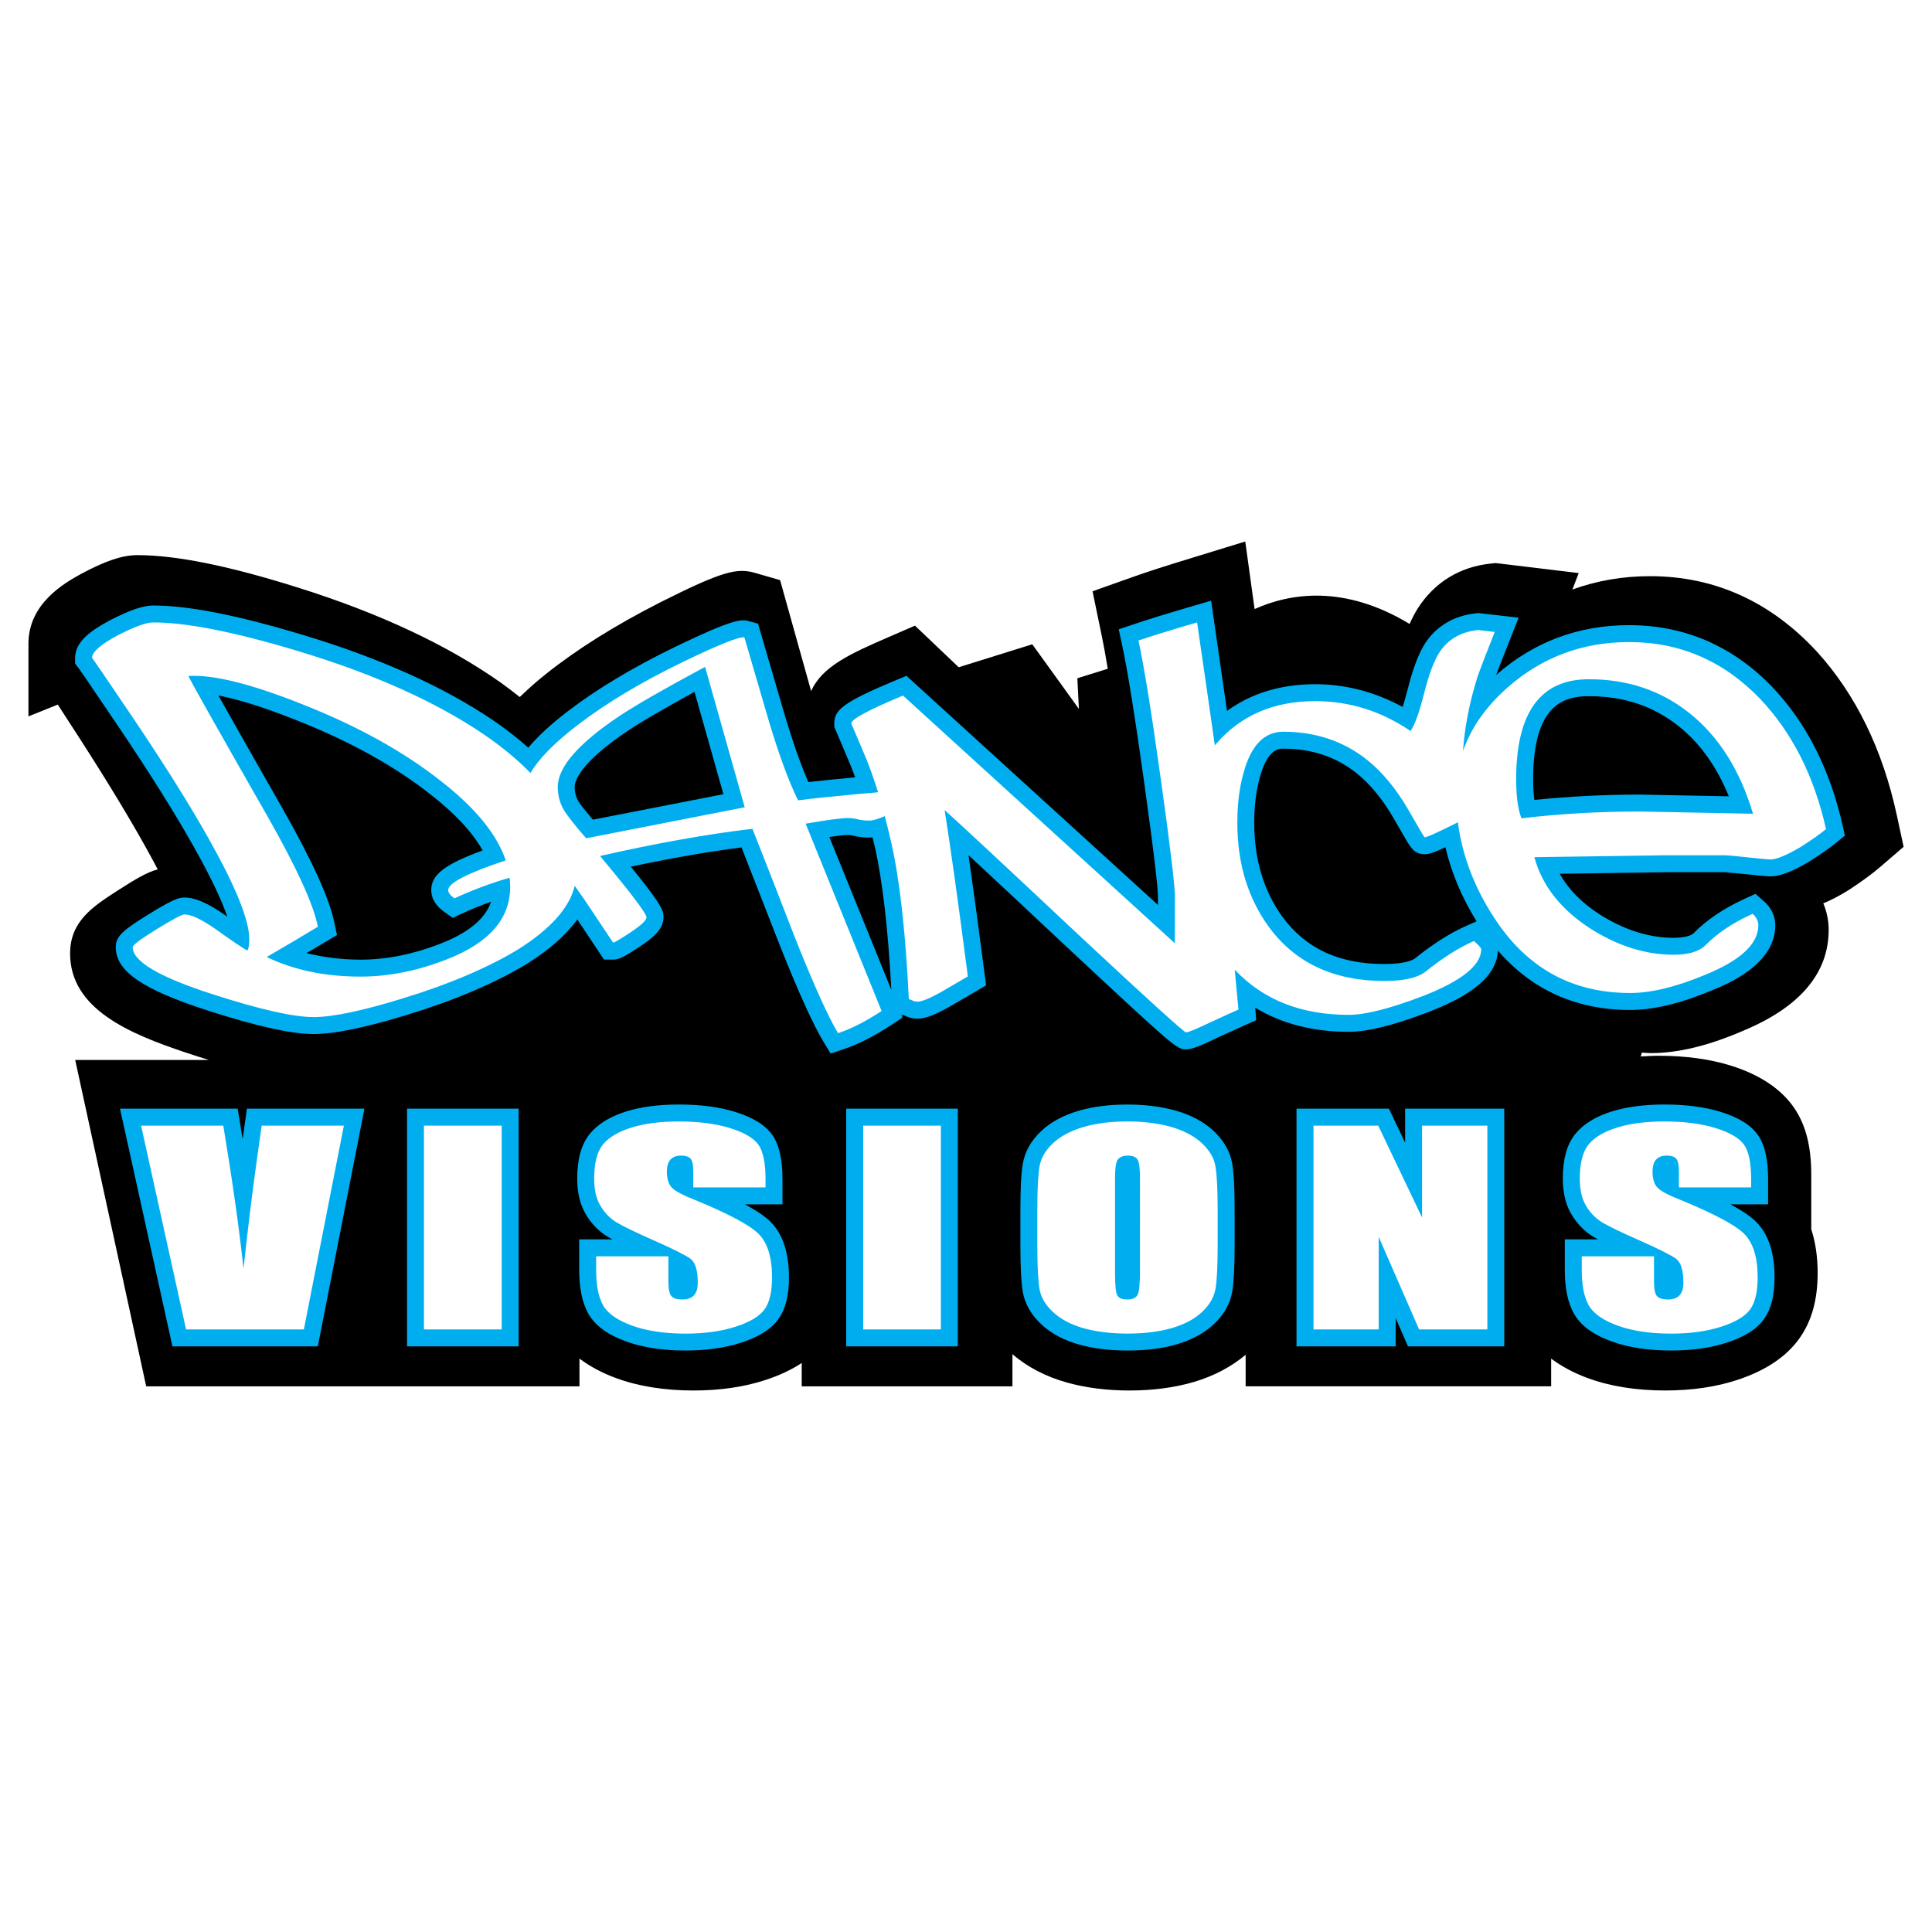 <?xml version="1.0" encoding="utf-8"?>
<!-- Generator: Adobe Illustrator 13.0.0, SVG Export Plug-In . SVG Version: 6.00 Build 14948)  -->
<!DOCTYPE svg PUBLIC "-//W3C//DTD SVG 1.0//EN" "http://www.w3.org/TR/2001/REC-SVG-20010904/DTD/svg10.dtd">
<svg version="1.0" id="Layer_1" xmlns="http://www.w3.org/2000/svg" xmlns:xlink="http://www.w3.org/1999/xlink" x="0px" y="0px"
	 width="192.756px" height="192.756px" viewBox="0 0 192.756 192.756" enable-background="new 0 0 192.756 192.756"
	 xml:space="preserve">
<g>
	<polygon fill-rule="evenodd" clip-rule="evenodd" fill="#FFFFFF" points="0,0 192.756,0 192.756,192.756 0,192.756 0,0 	"/>
	<path fill-rule="evenodd" clip-rule="evenodd" d="M122.341,54.608l-3.153,0.971c-2.726,0.827-4.744,1.479-6.182,1.992l-4.003,1.421
		l0.929,4.493c0.179,0.85,0.376,1.938,0.59,3.238c-0.878,0.275-3.036,0.947-3.036,0.947s0.124,2.431,0.155,3.056
		c-1.957-2.71-4.652-6.445-4.652-6.445s-5.913,1.845-7.34,2.291c-0.994-0.947-4.362-4.151-4.362-4.151l-2.631,1.141
		c-3.751,1.627-6.653,2.924-7.727,5.394c-0.233-0.831-3.099-11.078-3.099-11.078l-2.477-0.714c-1.788-0.524-3.25-0.206-9.462,2.924
		c-4.516,2.294-8.374,4.713-11.47,7.195c-0.97,0.772-1.795,1.518-2.566,2.26c-0.584-0.466-1.184-0.924-1.807-1.375
		c-5.322-3.774-12.154-6.981-20.315-9.544c-6.919-2.178-12.164-3.238-16.034-3.238c-1.481,0-3.157,0.559-5.607,1.871l-0.064,0.035
		c-1.553,0.866-5.191,2.893-5.191,6.931v7.253c0,0,2.666-1.079,2.926-1.18c0.811,1.25,2.073,3.203,2.073,3.203
		c3.137,4.861,5.663,9.066,7.505,12.495c0.14,0.256,0.26,0.493,0.393,0.746c-1.004,0.26-2.119,0.897-4.025,2.127
		c-2.427,1.565-4.716,3.044-4.716,6.259l0,0c0,5.548,5.923,8.003,11.478,9.867c0.827,0.279,1.604,0.523,2.361,0.76
		c-5.511,0-13.33,0-13.33,0l7.084,32.562h43.228c0,0,0-2.447,0-2.766c1.017,0.762,2.213,1.414,3.619,1.934
		c2.252,0.832,4.863,1.248,7.768,1.248c2.628,0,5.042-0.35,7.173-1.049c1.384-0.451,2.586-1.018,3.613-1.697c0,0.148,0,2.33,0,2.33
		h21.023c0,0,0-2.684,0-3.207c1.491,1.277,3.316,2.24,5.472,2.838c1.883,0.521,3.964,0.785,6.193,0.785
		c2.356,0,4.52-0.287,6.438-0.852c2.03-0.602,3.75-1.525,5.164-2.713c0,0.5,0,3.148,0,3.148h30.48c0,0,0-2.447,0-2.766
		c1.017,0.762,2.213,1.414,3.618,1.934c2.252,0.832,4.865,1.248,7.766,1.248c2.633,0,5.048-0.35,7.176-1.049
		c2.814-0.92,4.9-2.311,6.205-4.143c1.23-1.721,1.825-3.859,1.825-6.539c0-1.619-0.218-3.049-0.638-4.357c0-0.035,0-5.416,0-5.416
		c0-2.838-0.535-4.951-1.677-6.646c-1.282-1.9-3.394-3.324-6.275-4.24c-2.104-0.668-4.558-1.006-7.284-1.006
		c-0.613,0-1.195,0.039-1.778,0.07c0.039-0.125,0.078-0.258,0.117-0.385c0.299,0.016,0.605,0.051,0.9,0.051
		c2.765,0,5.852-0.762,9.436-2.33c5.506-2.346,8.298-5.701,8.298-9.96c0-0.924-0.183-1.817-0.536-2.652
		c0.772-0.319,1.604-0.746,2.559-1.344l0.104-0.066c1.27-0.838,2.265-1.573,3.041-2.244l2.31-1.988l-0.675-3.133l0,0
		c-1.414-6.558-4.089-12.044-7.94-16.296c-4.633-5.032-10.239-7.572-16.692-7.572c-2.718,0-5.304,0.451-7.739,1.332
		c0.187-0.493,0.63-1.642,0.63-1.642l-8.282-0.998l-0.478,0.05c-3.11,0.319-5.638,1.875-7.312,4.493
		c-0.283,0.455-0.548,0.967-0.804,1.53c-6.523-3.945-11.924-3.071-15.462-1.483c-0.295-2.132-0.932-6.74-0.932-6.74L122.341,54.608
		L122.341,54.608z M170.418,92.458l0.039-0.039c0.031-0.031,0.038-0.031,0.047-0.042C170.477,92.404,170.445,92.435,170.418,92.458
		L170.418,92.458z"/>
	<path fill-rule="evenodd" clip-rule="evenodd" fill="#00AEEF" d="M34.307,110.613h-9.672c0,0-0.319,2.279-0.426,3.053
		c-0.089-0.551-0.17-1.068-0.264-1.639l-0.233-1.414h-11.74l5.232,23.713h14.504l4.654-23.713H34.307L34.307,110.613z
		 M160.819,110.887c-1.623,0.508-2.85,1.262-3.642,2.24c-0.843,1.035-1.255,2.508-1.255,4.48c0,1.387,0.288,2.578,0.851,3.529
		c0.552,0.928,1.258,1.674,2.112,2.209c0.147,0.09,0.334,0.195,0.536,0.307c-0.56,0-3.301,0-3.301,0v3.025
		c0,1.844,0.295,3.27,0.897,4.352c0.663,1.209,1.906,2.129,3.793,2.812c1.654,0.598,3.646,0.9,5.918,0.9
		c2.058,0,3.914-0.256,5.506-0.77c1.798-0.578,3.021-1.344,3.742-2.342c0.723-0.996,1.072-2.367,1.072-4.191
		c0-2.463-0.621-4.33-1.849-5.545c-0.396-0.393-1.087-0.947-2.551-1.736c0.843,0,3.755,0,3.755,0v-2.492
		c0-1.98-0.326-3.418-0.99-4.389c-0.688-1.002-1.898-1.766-3.708-2.334c-1.58-0.496-3.487-0.744-5.661-0.744
		C164.042,110.199,162.283,110.432,160.819,110.887L160.819,110.887z M148.395,110.613h-8.205c0,0,0,2.875,0,3.391
		c-0.45-0.943-1.619-3.391-1.619-3.391h-9.218v23.713h9.895c0,0,0-2.574,0-2.818c0.248,0.562,1.227,2.818,1.227,2.818h9.606v-23.713
		H148.395L148.395,110.613z M107.574,110.836c-1.519,0.449-2.761,1.129-3.7,2.016c-1.018,0.967-1.635,2.064-1.833,3.287
		c-0.163,0.947-0.236,2.455-0.236,4.598v3.49c0,2.207,0.081,3.74,0.244,4.684c0.214,1.207,0.854,2.318,1.91,3.277
		c0.971,0.893,2.241,1.557,3.774,1.977c1.413,0.385,3.013,0.578,4.757,0.578c1.837,0,3.49-0.205,4.903-0.617
		c1.522-0.451,2.772-1.123,3.712-2.012c1.018-0.959,1.635-2.062,1.841-3.281c0.155-0.967,0.233-2.469,0.233-4.605v-3.49
		c0-2.201-0.082-3.734-0.249-4.686c-0.214-1.205-0.854-2.307-1.91-3.273c-0.967-0.891-2.232-1.557-3.763-1.984
		c-1.417-0.393-3.021-0.594-4.768-0.594C110.649,110.199,108.991,110.412,107.574,110.836L107.574,110.836z M93.872,110.613h-9.445
		v23.713h11.136v-23.713H93.872L93.872,110.613z M62.483,110.887c-1.625,0.508-2.846,1.262-3.642,2.24
		c-0.841,1.045-1.252,2.508-1.252,4.48c0,1.383,0.285,2.574,0.848,3.529c0.549,0.932,1.26,1.674,2.114,2.209
		c0.146,0.09,0.333,0.195,0.532,0.307c-0.557,0-3.296,0-3.296,0v3.025c0,1.84,0.293,3.262,0.895,4.352
		c0.667,1.209,1.906,2.125,3.795,2.812c1.656,0.598,3.646,0.9,5.914,0.9c2.063,0,3.916-0.256,5.508-0.77
		c1.8-0.578,3.025-1.344,3.747-2.344c0.718-0.994,1.069-2.365,1.069-4.189c0-2.463-0.623-4.33-1.846-5.545
		c-0.398-0.396-1.093-0.947-2.555-1.736c0.84,0,3.754,0,3.754,0v-2.492c0-1.98-0.324-3.418-0.988-4.389
		c-0.689-1.002-1.902-1.766-3.71-2.334c-1.58-0.496-3.485-0.744-5.663-0.744C65.708,110.199,63.949,110.432,62.483,110.887
		L62.483,110.887z M50.054,110.613h-9.443v23.713h11.134v-23.713H50.054L50.054,110.613z"/>
	<path fill-rule="evenodd" clip-rule="evenodd" fill="#00AEEF" d="M118.963,60.479c-2.617,0.765-4.555,1.363-5.922,1.829
		l-1.425,0.478l0.318,1.476c0.559,2.582,1.305,7.234,2.225,13.827c1.096,7.855,1.348,10.48,1.371,11.299c0,0,0,0.618,0,0.897
		c-4.535-4.131-25.091-22.858-25.091-22.858l-0.994,0.412c-5.351,2.225-6.207,2.998-6.207,4.337v0.346l1.343,3.161
		c0.252,0.579,0.499,1.2,0.738,1.868c-1.879,0.179-3.44,0.338-4.669,0.478c-0.746-1.708-1.53-3.921-2.35-6.663
		c0.002,0.016-2.409-8.243-2.409-8.243l-0.264-0.901l-0.905-0.249c-0.803-0.225-1.7-0.163-7.358,2.563
		c-4.232,2.058-7.835,4.217-10.71,6.426c-1.675,1.274-2.963,2.474-3.949,3.631c-1.042-0.928-2.2-1.837-3.485-2.714
		c-4.955-3.366-11.367-6.244-19.069-8.554c-6.5-1.96-11.369-2.912-14.877-2.912c-0.984,0-2.296,0.442-4.25,1.448
		c-1.845,0.982-3.53,2.108-3.53,3.778v0.57l0.375,0.485c0.092,0.121,0.665,0.936,3.97,5.832c3.106,4.609,5.615,8.612,7.455,11.885
		c1.891,3.351,2.881,5.58,3.388,7.047c-0.072-0.05-0.13-0.093-0.208-0.147c-1.753-1.223-3.003-1.763-4.069-1.763
		c-0.538,0-1.056,0.113-3.664,1.728c-2.471,1.526-3.191,2.139-3.191,3.227c0,2.392,2.662,4.22,9.191,6.322
		c4.886,1.576,8.342,2.34,10.567,2.34c2.054,0,5.092-0.625,9.288-1.906c4.782-1.463,8.808-3.18,11.975-5.094
		c2.273-1.433,3.934-2.896,5.026-4.43c0.052,0.078,0.233,0.346,0.233,0.346l2.432,3.657h0.909c0.553,0,0.954-0.163,2.699-1.32
		c1.433-0.951,2.322-1.767,2.322-2.893c0-0.632-0.009-1.06-3.254-5.055c3.935-0.839,7.632-1.483,11.043-1.922
		c0.763,1.949,3.908,9.99,3.908,9.99c1.854,4.645,3.256,7.719,4.279,9.416l0.697,1.152l1.276-0.418
		c1.427-0.467,3.022-1.277,4.745-2.4l1.161-0.766c0,0-0.07-0.17-0.104-0.26c0.134,0.02,0.161,0.027,0.271,0.039
		c0.006,0.004,0.01,0.008,0.01,0.008c0.41,0.213,0.851,0.326,1.318,0.326c0.75,0,1.689-0.35,3.141-1.164l3.701-2.158l-0.147-1.115
		c-0.61-4.707-1.149-8.678-1.608-11.882c2.337,2.171,5.735,5.347,10.166,9.505c10.581,9.867,10.631,9.867,11.535,9.867
		c0.493,0,1.053-0.156,3.033-1.111c-0.023,0.012,2.869-1.305,2.869-1.305l1.099-0.492l-0.093-1.238
		c2.625,1.588,5.734,2.402,9.314,2.402c1.899,0,4.524-0.648,8.038-2c2.916-1.141,6.74-3.008,6.856-6.099
		c3.391,3.914,7.809,5.921,13.19,5.921c2.338,0,5.017-0.645,8.186-1.965c1.545-0.637,6.298-2.574,6.298-6.488
		c0-0.641-0.202-1.577-1.157-2.411l-0.815-0.718l-0.998,0.45c-2.144,0.979-3.895,2.151-5.191,3.487
		c-0.124,0.116-0.598,0.446-1.977,0.446c-2.462,0-4.95-0.788-7.393-2.345c-1.821-1.172-3.118-2.52-3.98-4.046
		c3.27-0.046,10.577-0.155,10.577-0.155h5.96c-0.012,0,2.062,0.198,2.062,0.198c2.022,0.218,2.306,0.218,2.427,0.218
		c0.958,0,2.162-0.458,3.901-1.495c1.181-0.746,2.051-1.359,2.726-1.915l0.801-0.66l-0.226-1.013
		c-1.258-5.576-3.603-10.208-6.989-13.78l-0.008-0.012c-3.949-4.104-8.76-6.189-14.297-6.189c-5.07,0-9.528,1.674-13.264,4.966
		c0,0.004,0,0.008-0.008,0.008c0.253-0.675,0.688-1.801,1.43-3.665l0.812-2.058l-4.012-0.458l-0.182,0.02
		c-2.194,0.213-3.957,1.235-5.099,2.943c-0.668,1.025-1.246,2.539-1.778,4.652c-0.19,0.749-0.357,1.308-0.497,1.751
		c-2.726-1.476-5.646-2.268-8.725-2.268c-3.429,0-6.371,0.9-8.802,2.667c-0.506-3.502-1.585-11.004-1.585-11.004L118.963,60.479
		L118.963,60.479z M32.599,93.898l1.023-0.609l-0.25-1.149c-0.458-2.388-2.168-6.162-5.222-11.543
		c-2.92-5.11-5.044-8.857-6.364-11.21c1.753,0.342,4.207,1.044,7.633,2.407c5.396,2.112,9.959,4.636,13.576,7.498
		c2.433,1.902,4.153,3.762,5.159,5.556c-3.836,1.405-5.129,2.446-5.129,3.964c0,0.834,0.453,1.576,1.346,2.202l0.8,0.563
		l0.883-0.416c0.953-0.443,1.938-0.834,2.938-1.196c-0.41,1.223-1.598,2.857-5.071,4.193l-0.008,0.004
		c-2.687,1.048-5.356,1.584-7.931,1.584c-1.939,0-3.728-0.241-5.395-0.656C31.546,94.524,32.599,93.898,32.599,93.898L32.599,93.898
		z M57.917,80.262c-0.392-0.524-0.583-1.095-0.583-1.735c0-0.622,0.522-2.415,5.374-5.665c1.279-0.854,3.499-2.139,6.585-3.833
		c0.716,2.536,2.246,7.96,2.883,10.208c-2.629,0.513-11.489,2.245-13.021,2.543C58.734,81.279,58.299,80.774,57.917,80.262
		L57.917,80.262z M127.947,91.468c-1.863-2.566-2.812-5.719-2.812-9.357c0-1.724,0.187-3.254,0.56-4.559
		c0.78-2.858,1.91-2.858,2.338-2.858c2.818,0,5.194,0.785,7.261,2.404c1.39,1.106,2.667,2.652,3.773,4.585l1.181,2.038
		c0.521,0.874,0.89,1.503,1.88,1.503c0.353,0,0.69-0.042,2.081-0.695c0.598,2.555,1.646,5.024,3.11,7.393
		c-0.066,0.031-0.943,0.415-0.943,0.415c-1.646,0.719-3.402,1.825-5.211,3.289c-0.198,0.147-0.952,0.555-3.045,0.555
		C133.598,96.182,130.27,94.64,127.947,91.468L127.947,91.468z M152.961,77.75L152.961,77.75c0-7.351,2.97-8.29,5.557-8.29
		c3.475,0,6.387,0.963,8.907,2.947c2.154,1.693,3.847,4.065,5.059,7.04c-3.001-0.059-8.892-0.171-8.892-0.171
		c-3.604,0-7.121,0.19-10.507,0.532C153.011,79.295,152.961,78.635,152.961,77.75L152.961,77.75z M84.629,83.306
		c0.149,0,0.33,0.027,0.538,0.074c0.466,0.124,1.003,0.179,1.636,0.179c0.078,0,0.165-0.012,0.249-0.02
		c0.111,0.447,0.235,0.963,0.235,0.963c0.769,3.421,1.318,8.228,1.644,14.262c-0.897-2.213-5.026-12.39-6.188-15.256
		C83.866,83.341,84.397,83.306,84.629,83.306L84.629,83.306z"/>
	<path fill-rule="evenodd" clip-rule="evenodd" fill="#FFFFFF" d="M175.621,69.736c-3.635-3.782-7.995-5.677-13.078-5.677
		c-4.667,0-8.713,1.518-12.142,4.542c-2.162,1.911-3.638,4.023-4.438,6.333c0.163-2.369,0.637-4.819,1.429-7.343
		c0.226-0.672,0.8-2.19,1.736-4.539l-1.643-0.194c-1.705,0.167-2.994,0.909-3.86,2.206c-0.547,0.843-1.063,2.217-1.545,4.127
		c-0.481,1.907-0.932,3.153-1.352,3.743c-2.928-1.992-6.096-2.982-9.509-2.982c-4.12,0-7.4,1.409-9.843,4.213
		c-0.062,0.07-0.117,0.14-0.171,0.206c-0.481-3.397-1.072-7.482-1.771-12.273c-2.556,0.749-4.508,1.351-5.848,1.806
		c0.57,2.656,1.32,7.304,2.244,13.951c0.893,6.396,1.355,10.228,1.391,11.486l-0.009,4.764L90.094,69.398
		c-3.444,1.433-5.164,2.361-5.164,2.776l1.206,2.842c0.512,1.172,1.001,2.52,1.47,4.03c-0.565,0.047-1.231,0.105-2.004,0.171
		c-2.669,0.253-4.661,0.462-5.978,0.633c-0.934-1.887-1.914-4.559-2.943-8.002c-0.802-2.769-1.607-5.518-2.41-8.251
		c-0.45-0.124-2.508,0.691-6.172,2.462c-4.146,2.015-7.618,4.092-10.416,6.24c-2.306,1.751-3.891,3.362-4.758,4.822
		c-1.283-1.32-2.834-2.609-4.66-3.855c-4.832-3.277-11.031-6.053-18.599-8.329c-6.278-1.891-11.078-2.838-14.392-2.838
		c-0.677,0-1.838,0.423-3.481,1.262c-1.738,0.928-2.607,1.689-2.607,2.276c0-0.039,1.352,1.941,4.054,5.94
		c3.153,4.679,5.661,8.678,7.531,12.005c2.734,4.846,4.1,8.213,4.1,10.111c0,0.594-0.064,0.971-0.194,1.138
		c-0.354-0.167-1.416-0.881-3.184-2.144c-1.386-0.967-2.411-1.452-3.087-1.452c-0.258,0-1.182,0.493-2.776,1.476
		c-1.592,0.982-2.388,1.58-2.388,1.79c0,1.425,2.673,2.994,8.018,4.71c4.669,1.506,8.02,2.264,10.049,2.264
		c1.866,0,4.797-0.611,8.793-1.838c4.667-1.424,8.534-3.067,11.594-4.915c3.252-2.054,5.131-4.17,5.647-6.341
		c0.56,0.773,1.192,1.697,1.896,2.765l1.932,2.9c0.126,0,0.716-0.349,1.763-1.041c1.042-0.695,1.566-1.188,1.566-1.483
		c0-0.376-1.545-2.423-4.634-6.119c5.535-1.258,10.602-2.167,15.206-2.714c1.479,3.747,2.943,7.49,4.389,11.237
		c1.804,4.504,3.188,7.553,4.153,9.152c1.285-0.42,2.737-1.154,4.343-2.209L80.381,82.18c2.124-0.373,3.539-0.563,4.248-0.563
		c0.289,0,0.604,0.042,0.941,0.124c0.336,0.089,0.749,0.128,1.232,0.128c0.278,0,0.771-0.148,1.474-0.443
		c0.227,0.862,0.445,1.759,0.66,2.707c0.837,3.723,1.416,8.907,1.738,15.554c0.064,0,0.175,0.043,0.336,0.125
		c0.161,0.086,0.338,0.123,0.532,0.123c0.417,0,1.19-0.311,2.318-0.939l2.703-1.58c-0.967-7.443-1.74-12.976-2.316-16.591
		c1.283,1.138,5.853,5.389,13.705,12.763c6.725,6.275,10.188,9.412,10.378,9.412c0.222,0,0.991-0.322,2.303-0.947
		c1.565-0.719,2.539-1.158,2.928-1.328c-0.089-0.904-0.209-2.232-0.373-3.98c2.827,3.001,6.609,4.507,11.365,4.507
		c1.674,0,4.151-0.629,7.436-1.887c3.86-1.51,5.79-3.067,5.79-4.663c0-0.125-0.241-0.396-0.727-0.815
		c-1.507,0.664-3.121,1.681-4.826,3.052c-0.804,0.625-2.17,0.932-4.104,0.932c-5.055,0-8.899-1.802-11.536-5.401
		c-2.092-2.885-3.137-6.341-3.137-10.359c0-1.883,0.206-3.561,0.625-5.024c0.742-2.718,2.058-4.081,3.961-4.081
		c3.184,0,5.956,0.92,8.302,2.757c1.576,1.258,2.974,2.947,4.201,5.079c1.028,1.798,1.561,2.695,1.592,2.695
		c0.236,0,1.343-0.497,3.323-1.495c0.431,3.293,1.619,6.446,3.58,9.459c3.246,5.051,7.781,7.571,13.605,7.571
		c2.093,0,4.604-0.605,7.532-1.832c3.503-1.433,5.258-3.076,5.258-4.928c0-0.423-0.19-0.804-0.574-1.138
		c-1.965,0.89-3.526,1.934-4.684,3.122c-0.648,0.641-1.708,0.959-3.188,0.959c-2.799,0-5.563-0.87-8.302-2.605
		c-2.958-1.915-4.826-4.287-5.595-7.129l13.077-0.19h5.983c0.194,0,0.94,0.07,2.244,0.209c1.301,0.14,2.055,0.21,2.245,0.21
		c0.613,0,1.626-0.423,3.04-1.262c1.063-0.675,1.898-1.262,2.508-1.766C180.995,77.427,178.805,73.098,175.621,69.736
		L175.621,69.736z M44.529,95.735c-2.899,1.13-5.749,1.701-8.548,1.701c-3.545,0-6.665-0.648-9.371-1.953
		c2.237-1.301,3.937-2.311,5.104-3.025c-0.419-2.182-2.097-5.859-5.034-11.027c-4.681-8.189-7.31-12.848-7.89-13.986
		c2.417-0.163,6.167,0.753,11.255,2.772c5.566,2.186,10.235,4.768,14.001,7.754c3.403,2.656,5.537,5.276,6.407,7.87
		c-3.823,1.27-5.737,2.26-5.737,2.971c0,0.249,0.209,0.524,0.625,0.815c1.79-0.831,3.623-1.51,5.501-2.054
		c0.035,0.307,0.059,0.61,0.059,0.913C50.9,91.686,48.776,94.1,44.529,95.735L44.529,95.735z M58.488,83.636
		c-0.676-0.757-1.321-1.545-1.928-2.365c-0.611-0.823-0.914-1.736-0.914-2.745c0-1.98,2.038-4.333,6.121-7.067
		c1.575-1.052,4.434-2.695,8.579-4.927L74.3,80.542L58.488,83.636L58.488,83.636z M163.592,80.965
		c-4.092,0-8.021,0.229-11.792,0.679c-0.354-0.881-0.532-2.174-0.532-3.894c0-6.655,2.415-9.983,7.25-9.983
		c3.832,0,7.147,1.103,9.951,3.312c2.967,2.326,5.109,5.696,6.43,10.107L163.592,80.965L163.592,80.965z"/>
	<path fill-rule="evenodd" clip-rule="evenodd" fill="#FFFFFF" d="M113.736,126.875c0,1.207-0.078,1.969-0.229,2.291
		c-0.151,0.318-0.497,0.482-1.036,0.482c-0.528,0-0.862-0.141-1.002-0.416c-0.151-0.271-0.222-1.006-0.222-2.201v-9.525
		c0-1.041,0.112-1.67,0.33-1.887c0.218-0.213,0.536-0.326,0.951-0.326c0.489,0,0.812,0.141,0.972,0.408
		c0.155,0.268,0.236,0.869,0.236,1.805V126.875L113.736,126.875z M174.712,118.465h-7.206v-1.529c0-0.703-0.094-1.15-0.28-1.348
		c-0.186-0.193-0.496-0.295-0.924-0.295c-0.474,0-0.827,0.131-1.071,0.393c-0.236,0.264-0.357,0.656-0.357,1.188
		c0,0.668,0.132,1.174,0.407,1.514c0.257,0.354,0.991,0.77,2.194,1.248c3.46,1.416,5.638,2.566,6.539,3.459
		c0.896,0.893,1.348,2.338,1.348,4.346c0,1.443-0.253,2.508-0.75,3.199c-0.501,0.691-1.468,1.266-2.893,1.727
		c-1.433,0.459-3.095,0.688-4.989,0.688c-2.089,0-3.868-0.268-5.34-0.799c-1.471-0.537-2.434-1.217-2.892-2.043
		c-0.459-0.824-0.684-2-0.684-3.533v-1.34h7.206v2.492c0,0.777,0.101,1.273,0.307,1.492c0.206,0.213,0.567,0.326,1.084,0.326
		c0.52,0,0.908-0.141,1.16-0.416c0.253-0.279,0.381-0.699,0.381-1.25c0-1.215-0.236-2.008-0.711-2.385
		c-0.488-0.357-1.692-0.967-3.622-1.824c-1.93-0.848-3.211-1.469-3.833-1.859c-0.628-0.393-1.145-0.939-1.557-1.635
		c-0.407-0.695-0.613-1.588-0.613-2.672c0-1.557,0.291-2.695,0.873-3.418c0.583-0.713,1.53-1.281,2.835-1.688
		c1.301-0.408,2.873-0.615,4.722-0.615c2.012,0,3.731,0.227,5.156,0.67c1.417,0.445,2.357,1.004,2.819,1.676
		c0.462,0.676,0.69,1.818,0.69,3.434V118.465L174.712,118.465z M34.307,112.307l-3.99,20.33H18.564l-4.486-20.33h8.201
		c0.93,5.615,1.6,10.375,2.015,14.273c0.429-3.941,0.856-7.432,1.279-10.473l0.534-3.801H34.307L34.307,112.307z M50.054,112.307
		v20.33H42.3v-20.33H50.054L50.054,112.307z M76.377,118.465h-7.208v-1.529c0-0.703-0.093-1.15-0.277-1.348
		c-0.185-0.193-0.495-0.295-0.928-0.295c-0.47,0-0.825,0.131-1.066,0.393c-0.242,0.264-0.363,0.656-0.363,1.188
		c0,0.668,0.136,1.174,0.408,1.514c0.26,0.354,0.992,0.77,2.197,1.248c3.458,1.416,5.636,2.566,6.537,3.459
		c0.897,0.893,1.348,2.338,1.348,4.346c0,1.443-0.251,2.508-0.75,3.199c-0.499,0.691-1.464,1.266-2.893,1.727
		c-1.431,0.459-3.094,0.688-4.991,0.688c-2.085,0-3.866-0.268-5.335-0.799c-1.474-0.537-2.437-1.217-2.895-2.043
		c-0.457-0.824-0.684-2-0.684-3.533v-1.34h7.207v2.492c0,0.777,0.103,1.273,0.307,1.492c0.204,0.213,0.565,0.326,1.085,0.326
		c0.519,0,0.905-0.141,1.161-0.416c0.252-0.279,0.38-0.699,0.38-1.25c0-1.215-0.237-2.008-0.712-2.385
		c-0.486-0.357-1.693-0.967-3.625-1.824c-1.928-0.848-3.208-1.469-3.833-1.859c-0.625-0.393-1.144-0.939-1.553-1.635
		c-0.412-0.695-0.615-1.588-0.615-2.672c0-1.557,0.291-2.695,0.874-3.418c0.584-0.713,1.528-1.281,2.833-1.688
		c1.305-0.408,2.877-0.615,4.721-0.615c2.018,0,3.735,0.227,5.156,0.67c1.421,0.445,2.359,1.004,2.823,1.676
		c0.46,0.676,0.691,1.818,0.691,3.434V118.465L76.377,118.465z M93.872,112.307v20.33h-7.754v-20.33H93.872L93.872,112.307z
		 M121.486,120.736c0-2.084-0.074-3.553-0.226-4.387c-0.14-0.844-0.605-1.611-1.382-2.326c-0.776-0.711-1.802-1.242-3.075-1.604
		c-1.273-0.35-2.71-0.533-4.313-0.533c-1.689,0-3.165,0.191-4.431,0.568c-1.273,0.381-2.275,0.92-3.021,1.627
		c-0.745,0.703-1.195,1.479-1.331,2.33c-0.144,0.85-0.214,2.297-0.214,4.324v3.49c0,2.09,0.078,3.557,0.222,4.393
		c0.144,0.834,0.609,1.615,1.386,2.318c0.777,0.719,1.802,1.246,3.076,1.6c1.272,0.342,2.713,0.516,4.313,0.516
		c1.688,0,3.164-0.182,4.434-0.555c1.27-0.369,2.275-0.904,3.018-1.615c0.749-0.703,1.191-1.48,1.335-2.33
		c0.14-0.85,0.21-2.291,0.21-4.326V120.736L121.486,120.736z M148.395,112.307v20.33h-6.811l-4.03-9.232v9.232h-6.508v-20.33h6.461
		l4.372,9.164v-9.164H148.395L148.395,112.307z"/>
</g>
</svg>
